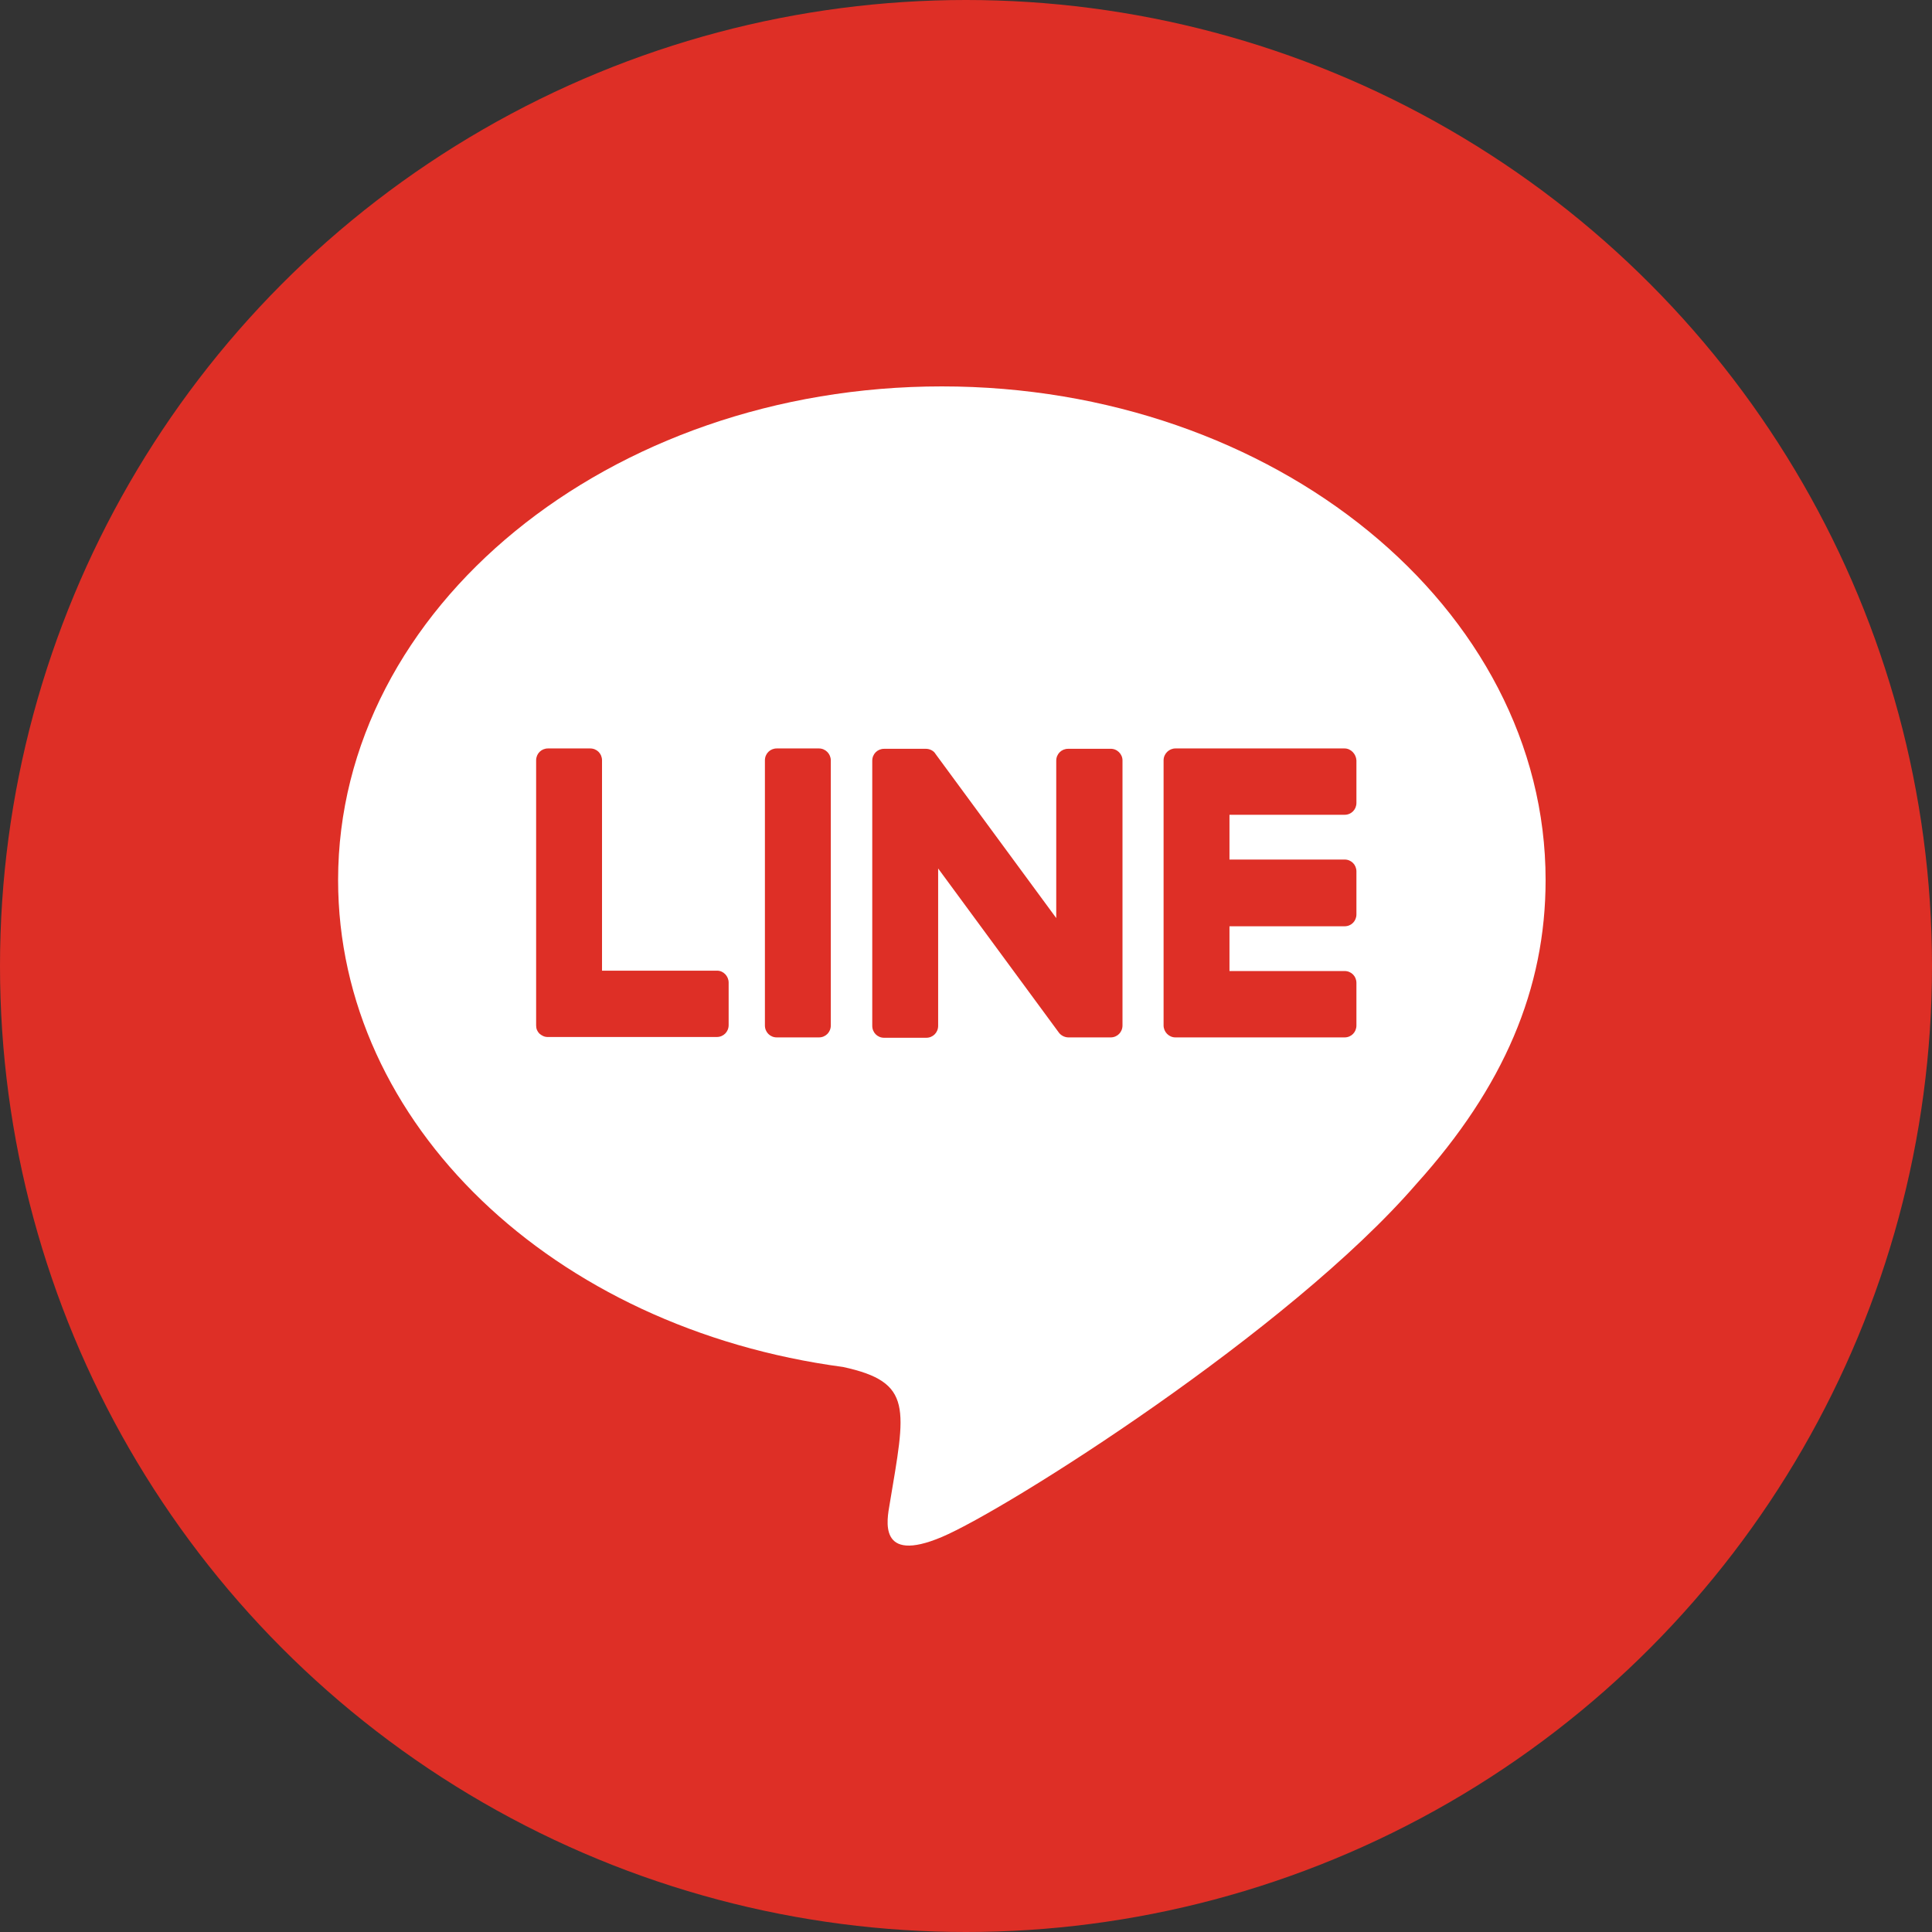 <svg width="48" height="48" viewBox="0 0 48 48" fill="none" xmlns="http://www.w3.org/2000/svg">
<rect x="0" y="0" width="48" height="48" fill="#333333" stroke="none"/>
<circle cx="24" cy="24" r="24" fill="#DE2F26"/>
<path fill-rule="evenodd" clip-rule="evenodd" d="M38.4 21.864C38.4 15.102 31.668 9.6 23.4 9.6C15.132 9.6 8.4 15.102 8.4 21.864C8.4 27.923 13.734 32.999 20.945 33.962C22.701 34.342 22.499 34.99 22.103 37.371C22.039 37.751 21.8 38.863 23.4 38.186C25 37.51 32.036 33.064 35.19 29.414C37.361 27.006 38.4 24.569 38.4 21.864ZM27.888 25.477V18.891C27.888 18.733 27.75 18.595 27.585 18.604H26.536C26.371 18.604 26.242 18.733 26.242 18.9V22.809L23.244 18.733C23.198 18.65 23.096 18.604 23.005 18.604H21.965C21.8 18.604 21.671 18.733 21.671 18.9V25.486C21.671 25.653 21.8 25.783 21.965 25.783H23.014C23.179 25.783 23.308 25.653 23.308 25.486V21.577L26.306 25.653C26.352 25.718 26.444 25.774 26.545 25.774H27.594C27.759 25.774 27.888 25.644 27.888 25.477ZM19.298 18.595H20.347C20.512 18.595 20.641 18.733 20.641 18.891V25.477C20.641 25.644 20.512 25.774 20.347 25.774H19.298C19.133 25.774 19.004 25.644 19.004 25.477V18.891C19.004 18.724 19.133 18.595 19.298 18.595ZM14.957 24.116H17.818C17.974 24.116 18.103 24.254 18.103 24.412V25.468C18.103 25.635 17.974 25.764 17.808 25.764H13.605C13.523 25.764 13.458 25.727 13.403 25.681C13.348 25.625 13.32 25.561 13.32 25.477V18.891C13.32 18.724 13.449 18.595 13.615 18.595H14.663C14.829 18.595 14.957 18.724 14.957 18.891V24.116ZM29.203 18.595H33.406C33.562 18.595 33.691 18.733 33.7 18.891V19.947C33.7 20.114 33.572 20.243 33.406 20.243H30.546V21.355H33.406C33.572 21.355 33.7 21.485 33.7 21.651V22.717C33.7 22.884 33.572 23.013 33.406 23.013H30.546V24.125H33.406C33.572 24.125 33.7 24.254 33.7 24.421V25.477C33.7 25.644 33.572 25.774 33.406 25.774H29.203C29.038 25.774 28.909 25.635 28.909 25.477V18.891C28.909 18.724 29.047 18.595 29.203 18.595Z" fill="white"/>
</svg>
